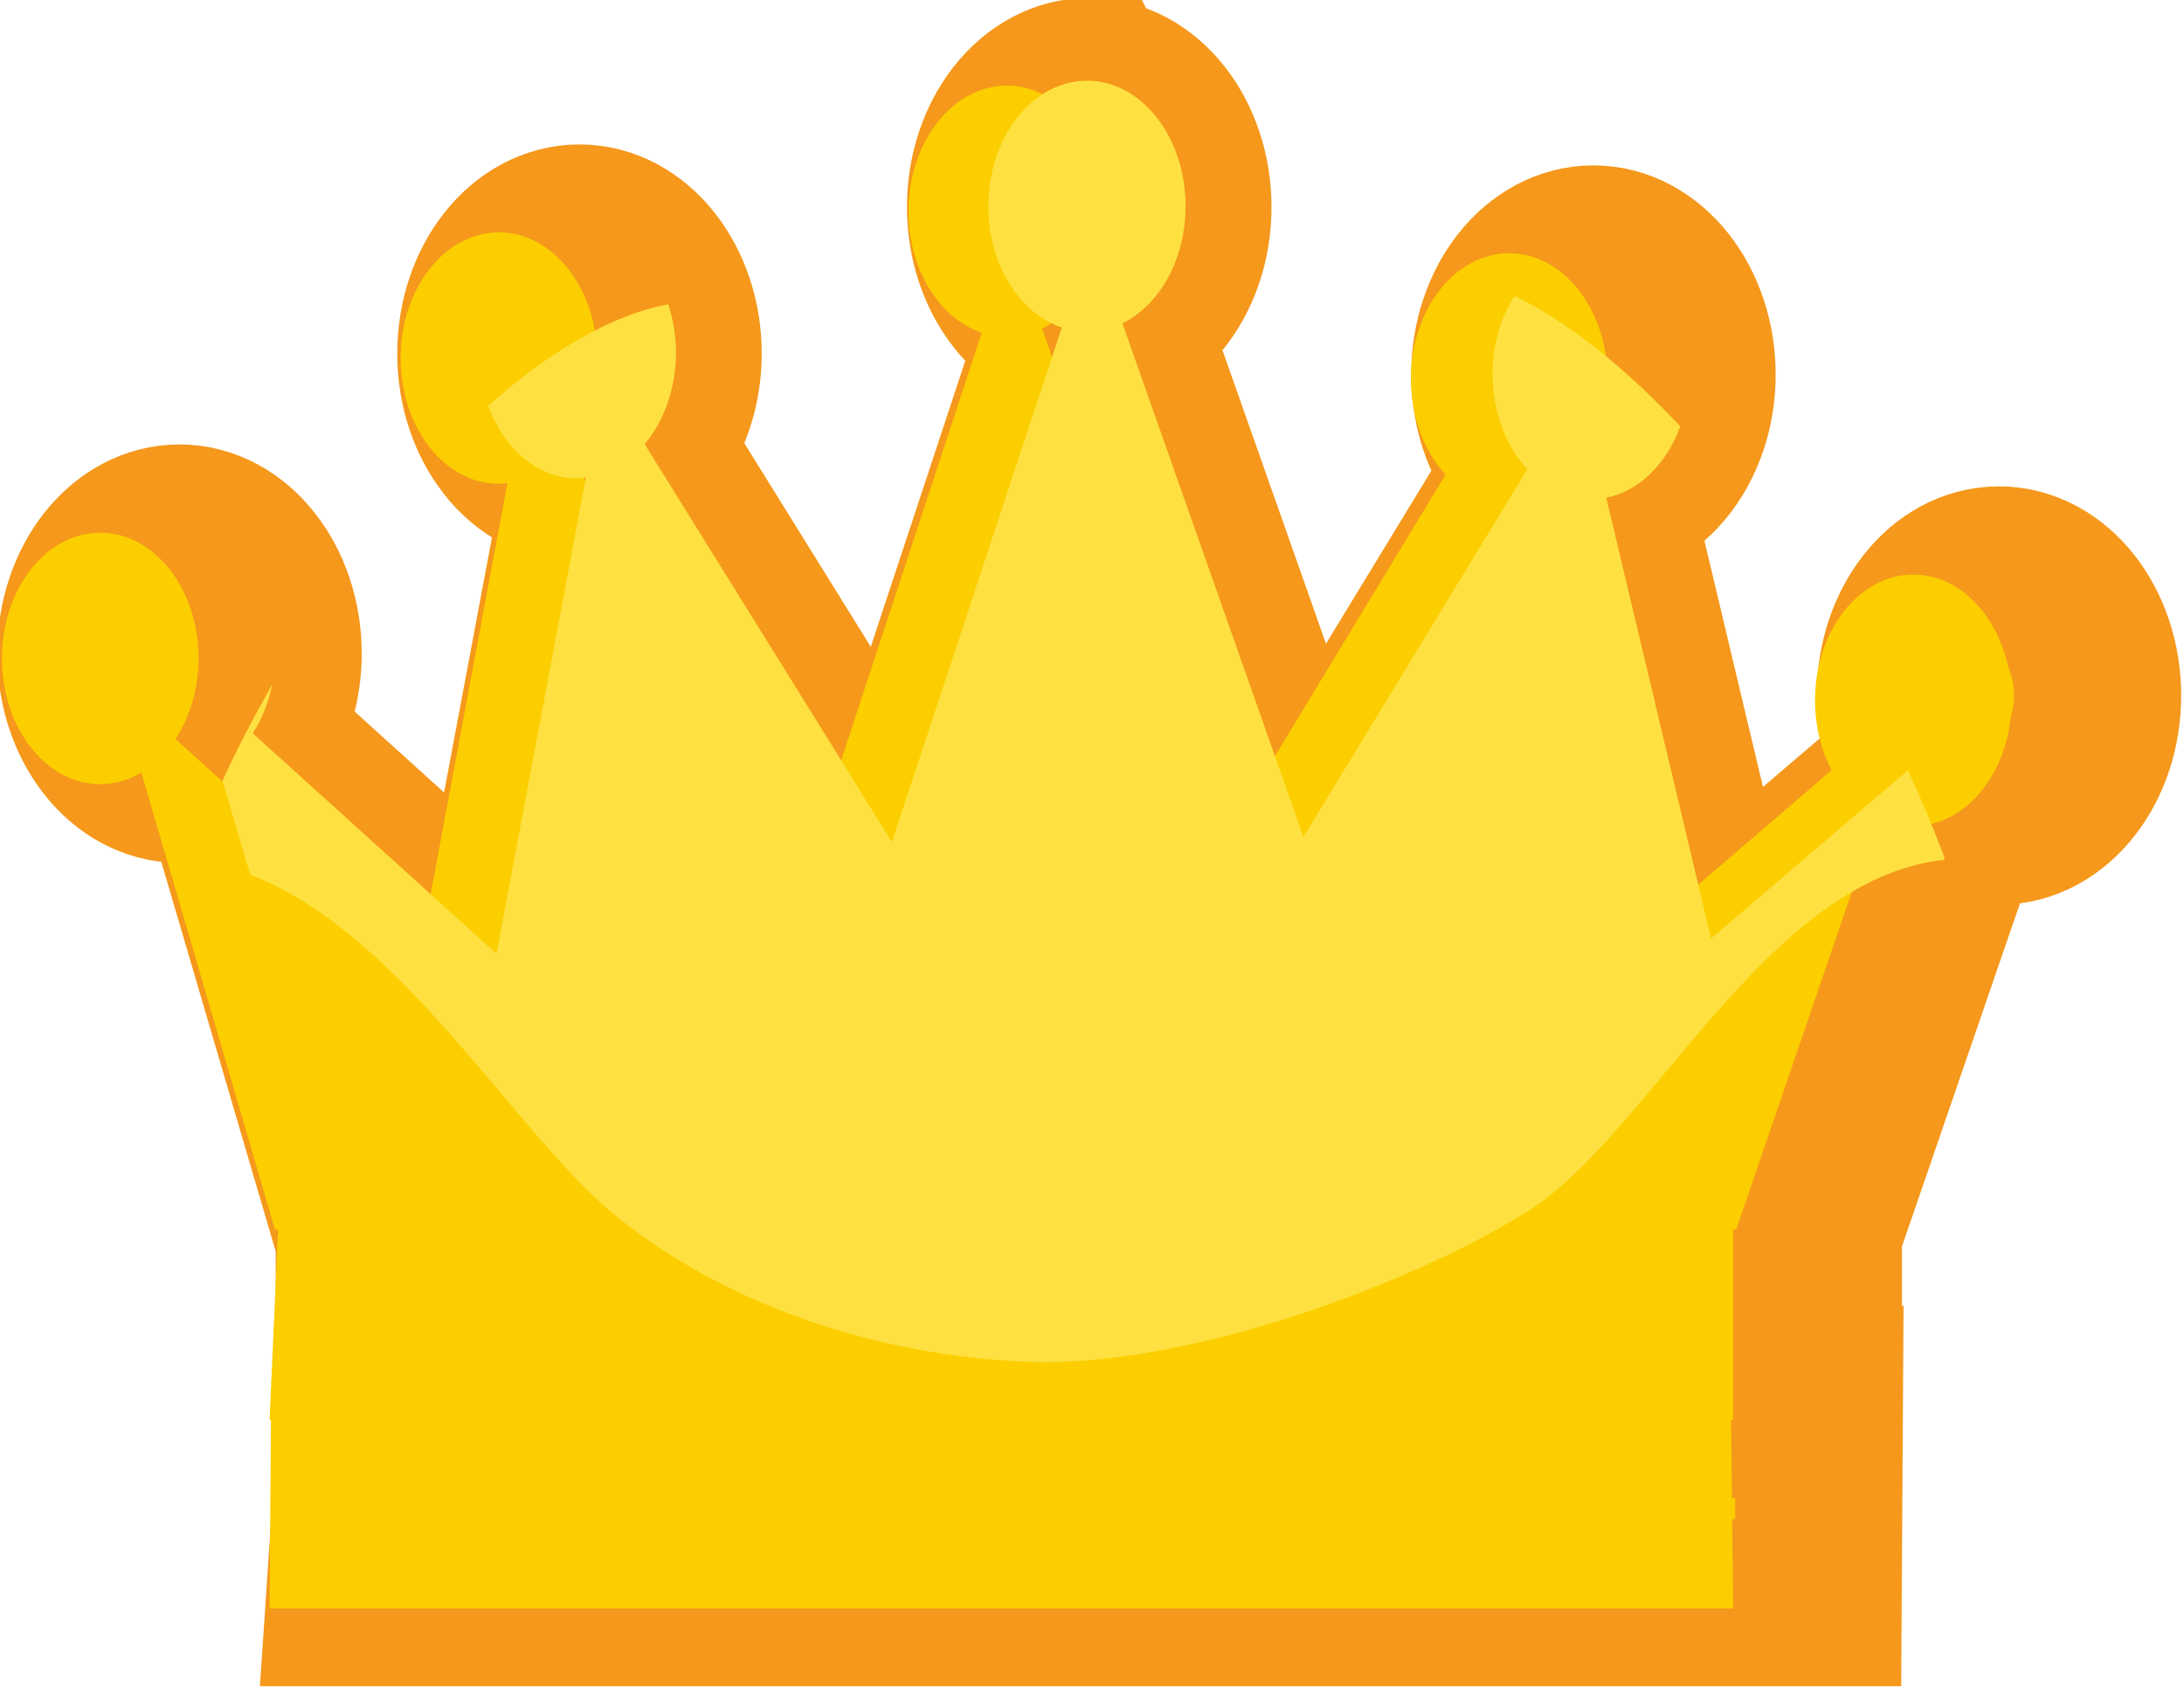 <?xml version="1.0" encoding="UTF-8" standalone="no"?>
<!-- Created with Inkscape (http://www.inkscape.org/) -->

<svg
   xmlns:dc="http://purl.org/dc/elements/1.1/"
   xmlns:cc="http://creativecommons.org/ns#"
   xmlns:rdf="http://www.w3.org/1999/02/22-rdf-syntax-ns#"
   xmlns:svg="http://www.w3.org/2000/svg"
   xmlns="http://www.w3.org/2000/svg"
   xmlns:sodipodi="http://sodipodi.sourceforge.net/DTD/sodipodi-0.dtd"
   xmlns:inkscape="http://www.inkscape.org/namespaces/inkscape"
   width="117.499mm"
   height="90.823mm"
   viewBox="0 0 416.334 321.812"
   id="svg2"
   version="1.1"
   inkscape:version="0.91 r13725"
   sodipodi:docname="crown-remix.svg">
  <defs
     id="defs4" />
  <sodipodi:namedview
     id="base"
     pagecolor="#ffffff"
     bordercolor="#666666"
     borderopacity="1.0"
     inkscape:pageopacity="0.0"
     inkscape:pageshadow="2"
     inkscape:zoom="0.7"
     inkscape:cx="355.279"
     inkscape:cy="39.280992"
     inkscape:document-units="px"
     inkscape:current-layer="layer1"
     showgrid="false"
     fit-margin-top="0"
     fit-margin-left="0"
     fit-margin-right="0"
     fit-margin-bottom="0"
     inkscape:window-width="2495"
     inkscape:window-height="1416"
     inkscape:window-x="1985"
     inkscape:window-y="24"
     inkscape:window-maximized="1" />
  <g
     inkscape:label="Layer 1"
     inkscape:groupmode="layer"
     id="layer1"
     transform="translate(-77.548,-177.171)">
    <g
       id="g14596"
       transform="matrix(10.623,0,0,10.623,-22374.779,-17120.731)">
      <path
         sodipodi:nodetypes="cscccsssscccssssccccsssscccssscccscccccccccccc"
         inkscape:connector-curvature="0"
         style="fill:#fcce00;fill-opacity:1;stroke:#f5981b;stroke-width:3;stroke-miterlimit:4;stroke-dasharray:none;stroke-opacity:1"
         d="m 2133.104,1629.806 c -0.978,0 -1.77,1.009 -1.77,2.254 0,1.045 0.56,1.92 1.318,2.175 l -3.049,9.229 -4.435,-7.136 c 0.343,-0.411 0.559,-0.992 0.559,-1.639 0,-1.245 -0.793,-2.253 -1.77,-2.253 -0.978,0 -1.77,1.009 -1.77,2.253 0,1.245 0.792,2.254 1.77,2.254 0.052,0 0.103,-0.01 0.154,-0.012 l -1.604,8.541 -4.373,-3.955 c 0.258,-0.391 0.415,-0.893 0.415,-1.444 0,-1.245 -0.792,-2.254 -1.77,-2.254 -0.978,0 -1.77,1.009 -1.77,2.254 0,1.245 0.793,2.253 1.77,2.253 0.265,0 0.515,-0.075 0.741,-0.207 l 2.406,8.193 26.313,0 2.542,-7.391 c 0.201,0.101 0.419,0.157 0.648,0.157 0.978,0 1.77,-1.009 1.77,-2.253 0,-1.245 -0.793,-2.254 -1.77,-2.254 -0.978,0 -1.77,1.009 -1.77,2.254 0,0.464 0.11,0.894 0.298,1.252 l -3.654,3.122 -1.881,-7.911 c 0.849,-0.166 1.5,-1.095 1.5,-2.222 0,-1.245 -0.793,-2.254 -1.77,-2.254 -0.978,0 -1.77,1.009 -1.77,2.254 0,0.687 0.243,1.3 0.624,1.714 l -4.017,6.596 -3.248,-9.214 c 0.662,-0.326 1.134,-1.143 1.134,-2.101 0,-1.245 -0.792,-2.253 -1.77,-2.253 z m -13.098,19.945 0,4.033 26.182,-0.065 0,-3.789 z m 0.089,3.38 -0.268,3.968 26.357,0 0.024,-3.833 z"
         id="path3787-1-8-5" />
      <g
         transform="matrix(0.104,0,0,0.133,1711.612,1556.739)"
         id="g13597-7">
        <path
           sodipodi:nodetypes="cscccsssscccssssccccsssscccssscccscccccccccccc"
           inkscape:connector-curvature="0"
           style="fill:#fcce00;fill-opacity:1"
           d="m 4038.589,549.943 c -9.368,0 -16.962,7.594 -16.962,16.962 0,7.866 5.369,14.454 12.633,16.373 l -29.212,69.466 -42.492,-53.712 c 3.289,-3.094 5.359,-7.467 5.359,-12.339 0,-9.368 -7.594,-16.962 -16.962,-16.962 -9.368,0 -16.962,7.594 -16.962,16.962 0,9.368 7.594,16.962 16.962,16.962 0.496,0 0.987,-0.046 1.472,-0.089 l -15.371,64.283 -41.904,-29.771 c 2.467,-2.946 3.975,-6.723 3.975,-10.866 0,-9.368 -7.594,-16.962 -16.962,-16.962 -9.368,0 -16.962,7.594 -16.962,16.962 0,9.368 7.594,16.962 16.962,16.962 2.535,0 4.936,-0.563 7.097,-1.561 l 23.057,61.663 252.124,0 24.353,-55.626 c 1.927,0.76 4.016,1.178 6.213,1.178 9.368,0 16.962,-7.594 16.962,-16.962 0,-9.368 -7.594,-16.962 -16.962,-16.962 -9.368,0 -16.962,7.594 -16.962,16.962 0,3.489 1.05,6.727 2.856,9.423 l -35.012,23.499 -18.022,-59.543 c 8.133,-1.251 14.37,-8.242 14.37,-16.726 0,-9.368 -7.594,-16.962 -16.962,-16.962 -9.368,0 -16.962,7.594 -16.962,16.962 0,5.171 2.328,9.787 5.978,12.898 l -38.488,49.648 -31.125,-69.348 c 6.348,-2.453 10.866,-8.6 10.866,-15.813 0,-9.368 -7.594,-16.962 -16.962,-16.962 z m -125.501,150.119 -1.711,29.862 252.539,0 0,-28.518 z m -1.438,26.261 -0.273,29.043 252.539,0 -0.395,-28.846 z"
           id="path3787-1-8" />
      </g>
      <path
         inkscape:connector-curvature="0"
         id="path3787-1-8-3"
         d="m 2133.064,1629.793 c -0.978,0 -1.77,1.009 -1.77,2.254 0,1.045 0.56,1.919 1.318,2.174 l -3.049,9.23 -4.436,-7.137 c 0.343,-0.411 0.561,-0.992 0.561,-1.639 0,-0.309 -0.05,-0.603 -0.139,-0.871 -1.005,0.187 -2.123,0.839 -3.232,1.822 0.282,0.767 0.89,1.303 1.6,1.303 0.052,0 0.104,-0.012 0.154,-0.014 l -1.603,8.541 -4.375,-3.955 c 0.166,-0.252 0.284,-0.552 0.351,-0.879 -0.316,0.563 -0.623,1.134 -0.893,1.73 l 0.496,1.686 c 2.692,1.032 4.728,4.587 6.467,6.043 1.966,1.646 4.765,2.602 7.529,2.699 2.764,0.097 6.743,-1.338 8.926,-2.699 2.177,-1.358 4.279,-5.956 7.473,-6.309 l 0.012,-0.033 c -0.195,-0.528 -0.419,-1.054 -0.658,-1.574 l -3.533,3.018 -1.881,-7.91 c 0.594,-0.116 1.085,-0.61 1.33,-1.279 -0.999,-1.062 -2.021,-1.879 -2.978,-2.342 -0.242,0.385 -0.393,0.867 -0.393,1.398 0,0.687 0.244,1.3 0.625,1.713 l -4.018,6.598 -3.248,-9.215 c 0.662,-0.326 1.133,-1.141 1.133,-2.1 0,-1.245 -0.792,-2.254 -1.77,-2.254 z"
         style="fill:#fee140;fill-opacity:1" />
    </g>
  </g>
</svg>
